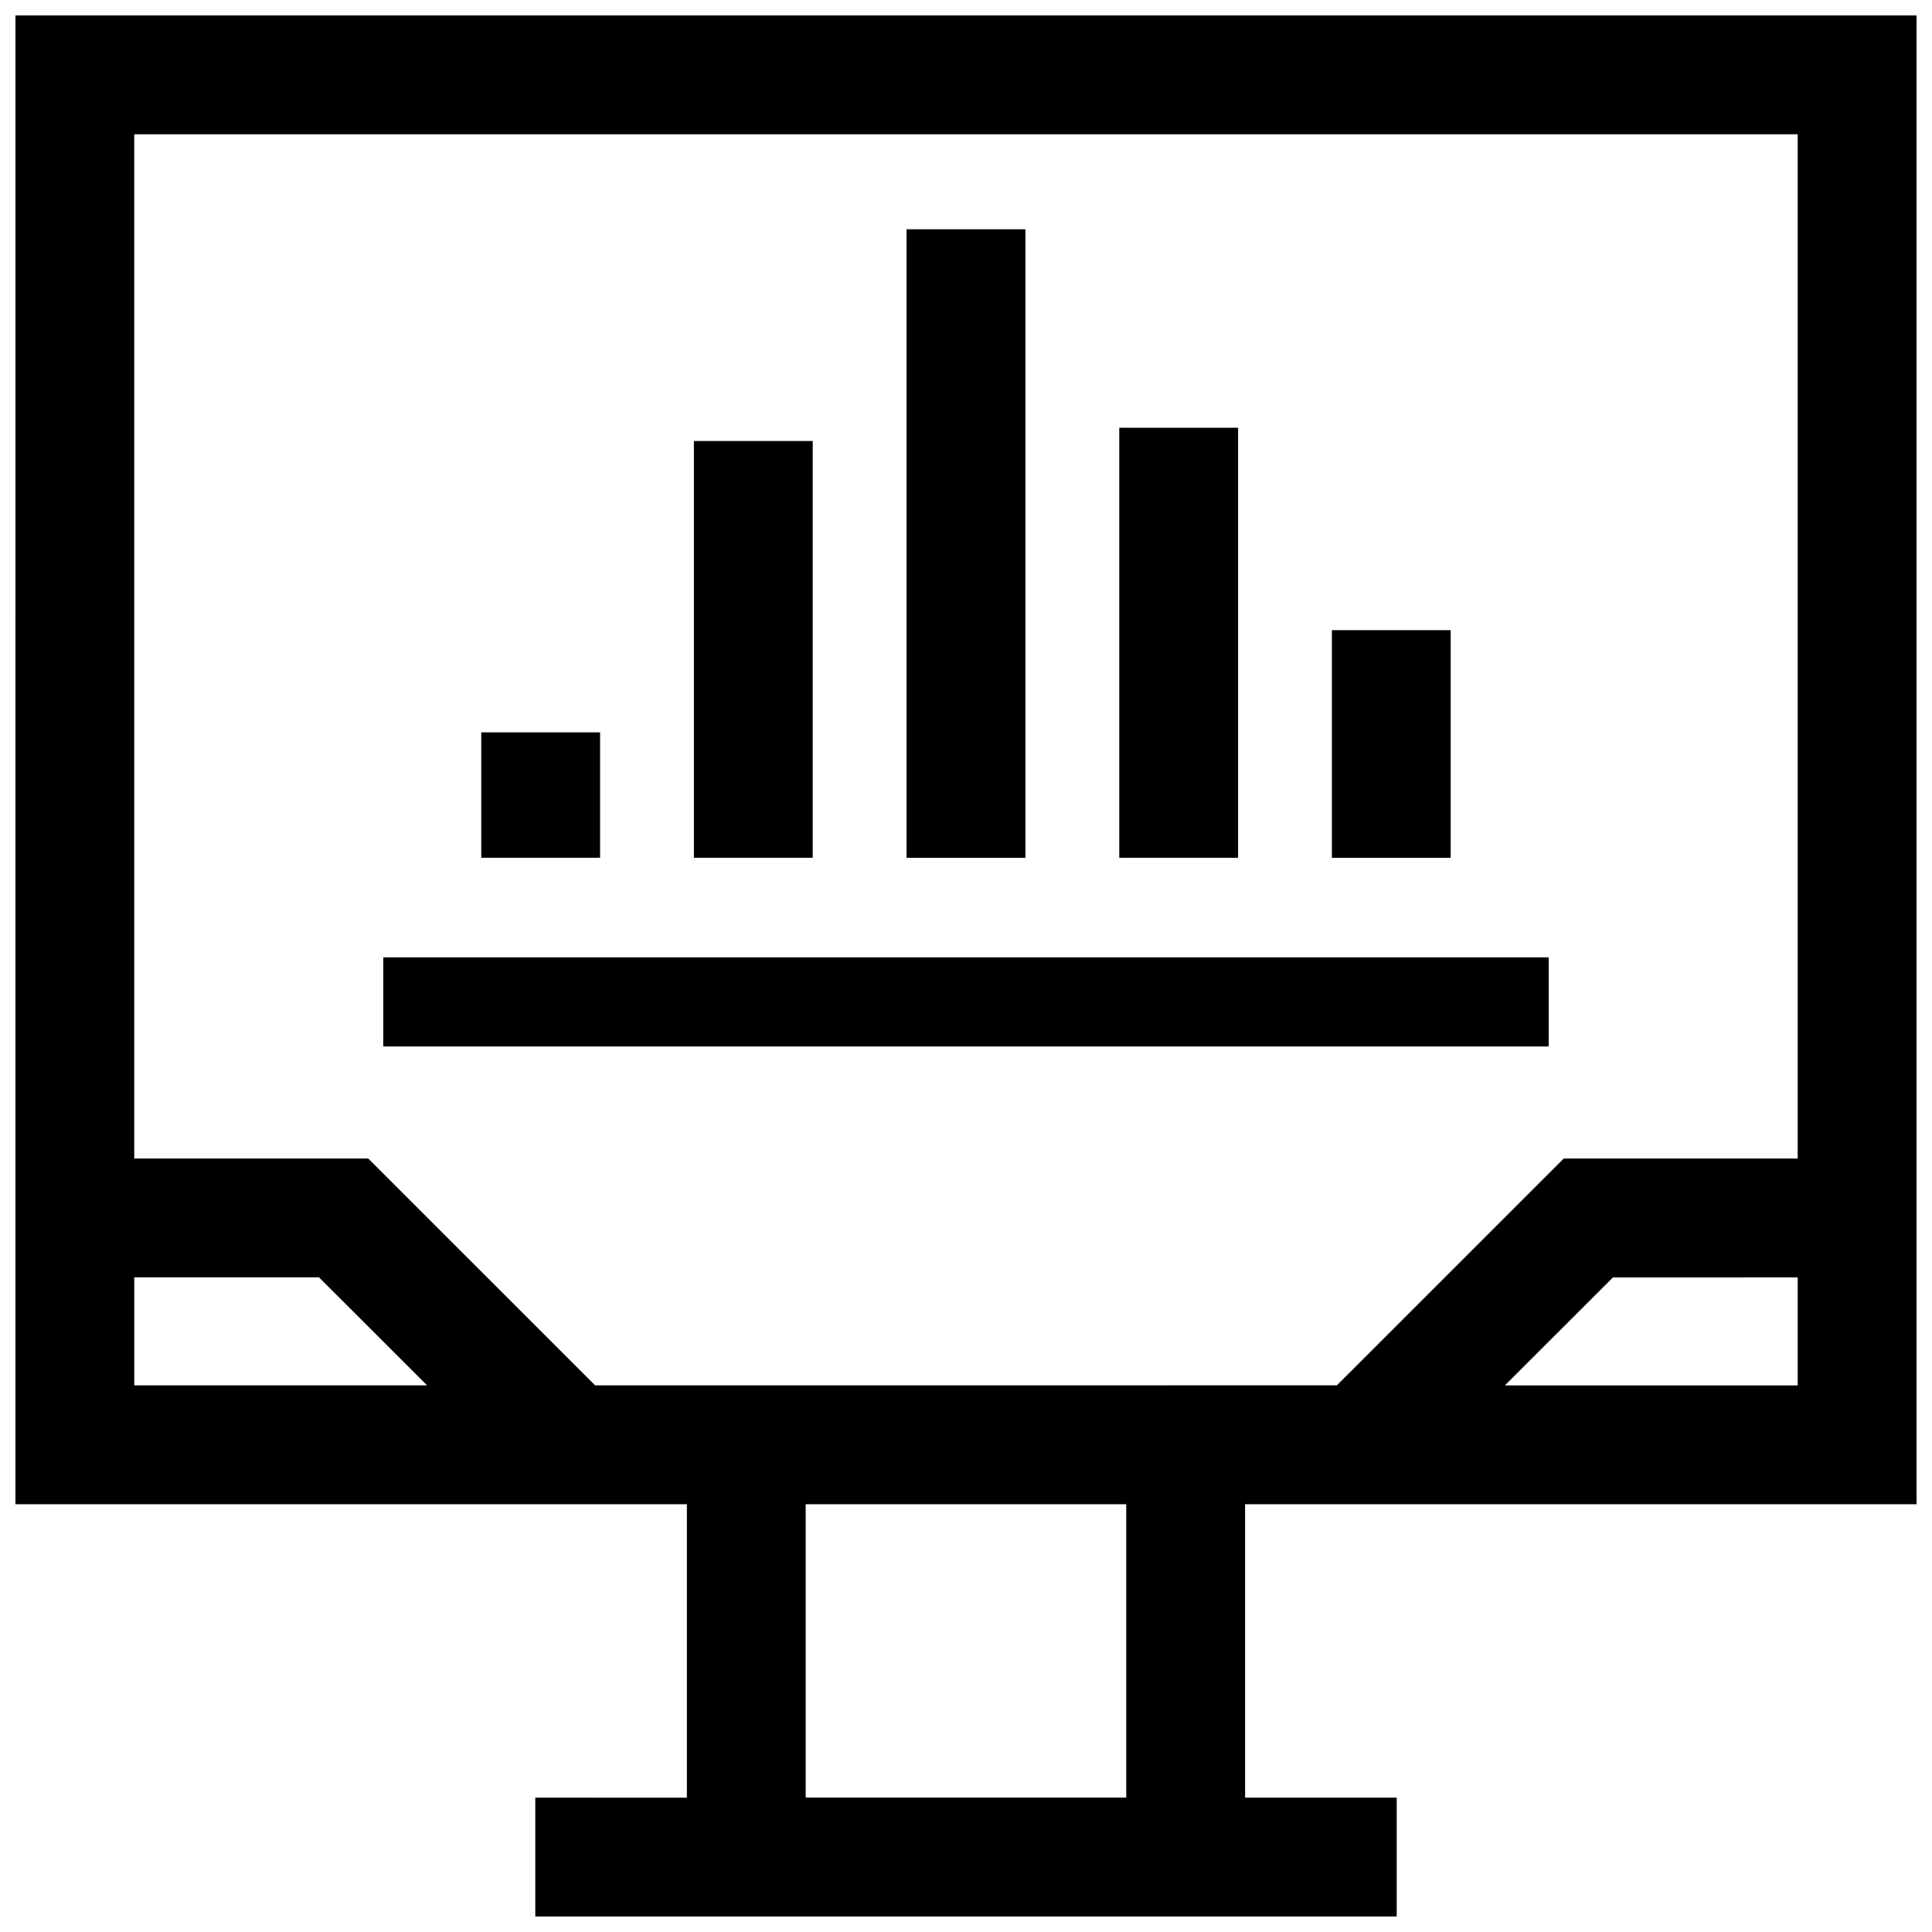 <?xml version="1.0" encoding="UTF-8"?>
<!-- Uploaded to: SVG Repo, www.svgrepo.com, Generator: SVG Repo Mixer Tools -->
<svg width="800px" height="800px" version="1.1" viewBox="144 144 512 512" xmlns="http://www.w3.org/2000/svg">
 <defs>
  <clipPath id="a">
   <path d="m148.09 148.09h503.81v503.81h-503.81z"/>
  </clipPath>
 </defs>
 <path d="m271.54 338.08h31.488v33.234h-31.488z"/>
 <path d="m327.89 260.87h31.488v110.45h-31.488z"/>
 <path d="m384.25 204.76h31.488v166.57h-31.488z"/>
 <path d="m440.62 257.36h31.488v113.96h-31.488z"/>
 <path d="m496.96 311h31.488v60.332h-31.488z"/>
 <path d="m245.57 397.71h308.85v23.617h-308.85z"/>
 <g clip-path="url(#a)">
  <path d="m148.09 542.64h177.94v77.762l-40.176-0.004v31.488h228.29v-31.488h-40.18v-77.758h177.94v-394.55h-503.81zm31.488-60.129h48.965l28.637 28.621-77.602 0.004zm262.89 137.87h-84.953l-0.004-77.742h84.953zm100.34-109.23 28.637-28.621 48.965-0.004v28.621zm77.602-331.57v271.44h-62l-60.125 60.109-196.57 0.004-60.125-60.109-62.016-0.004v-271.44z"/>
 </g>
</svg>